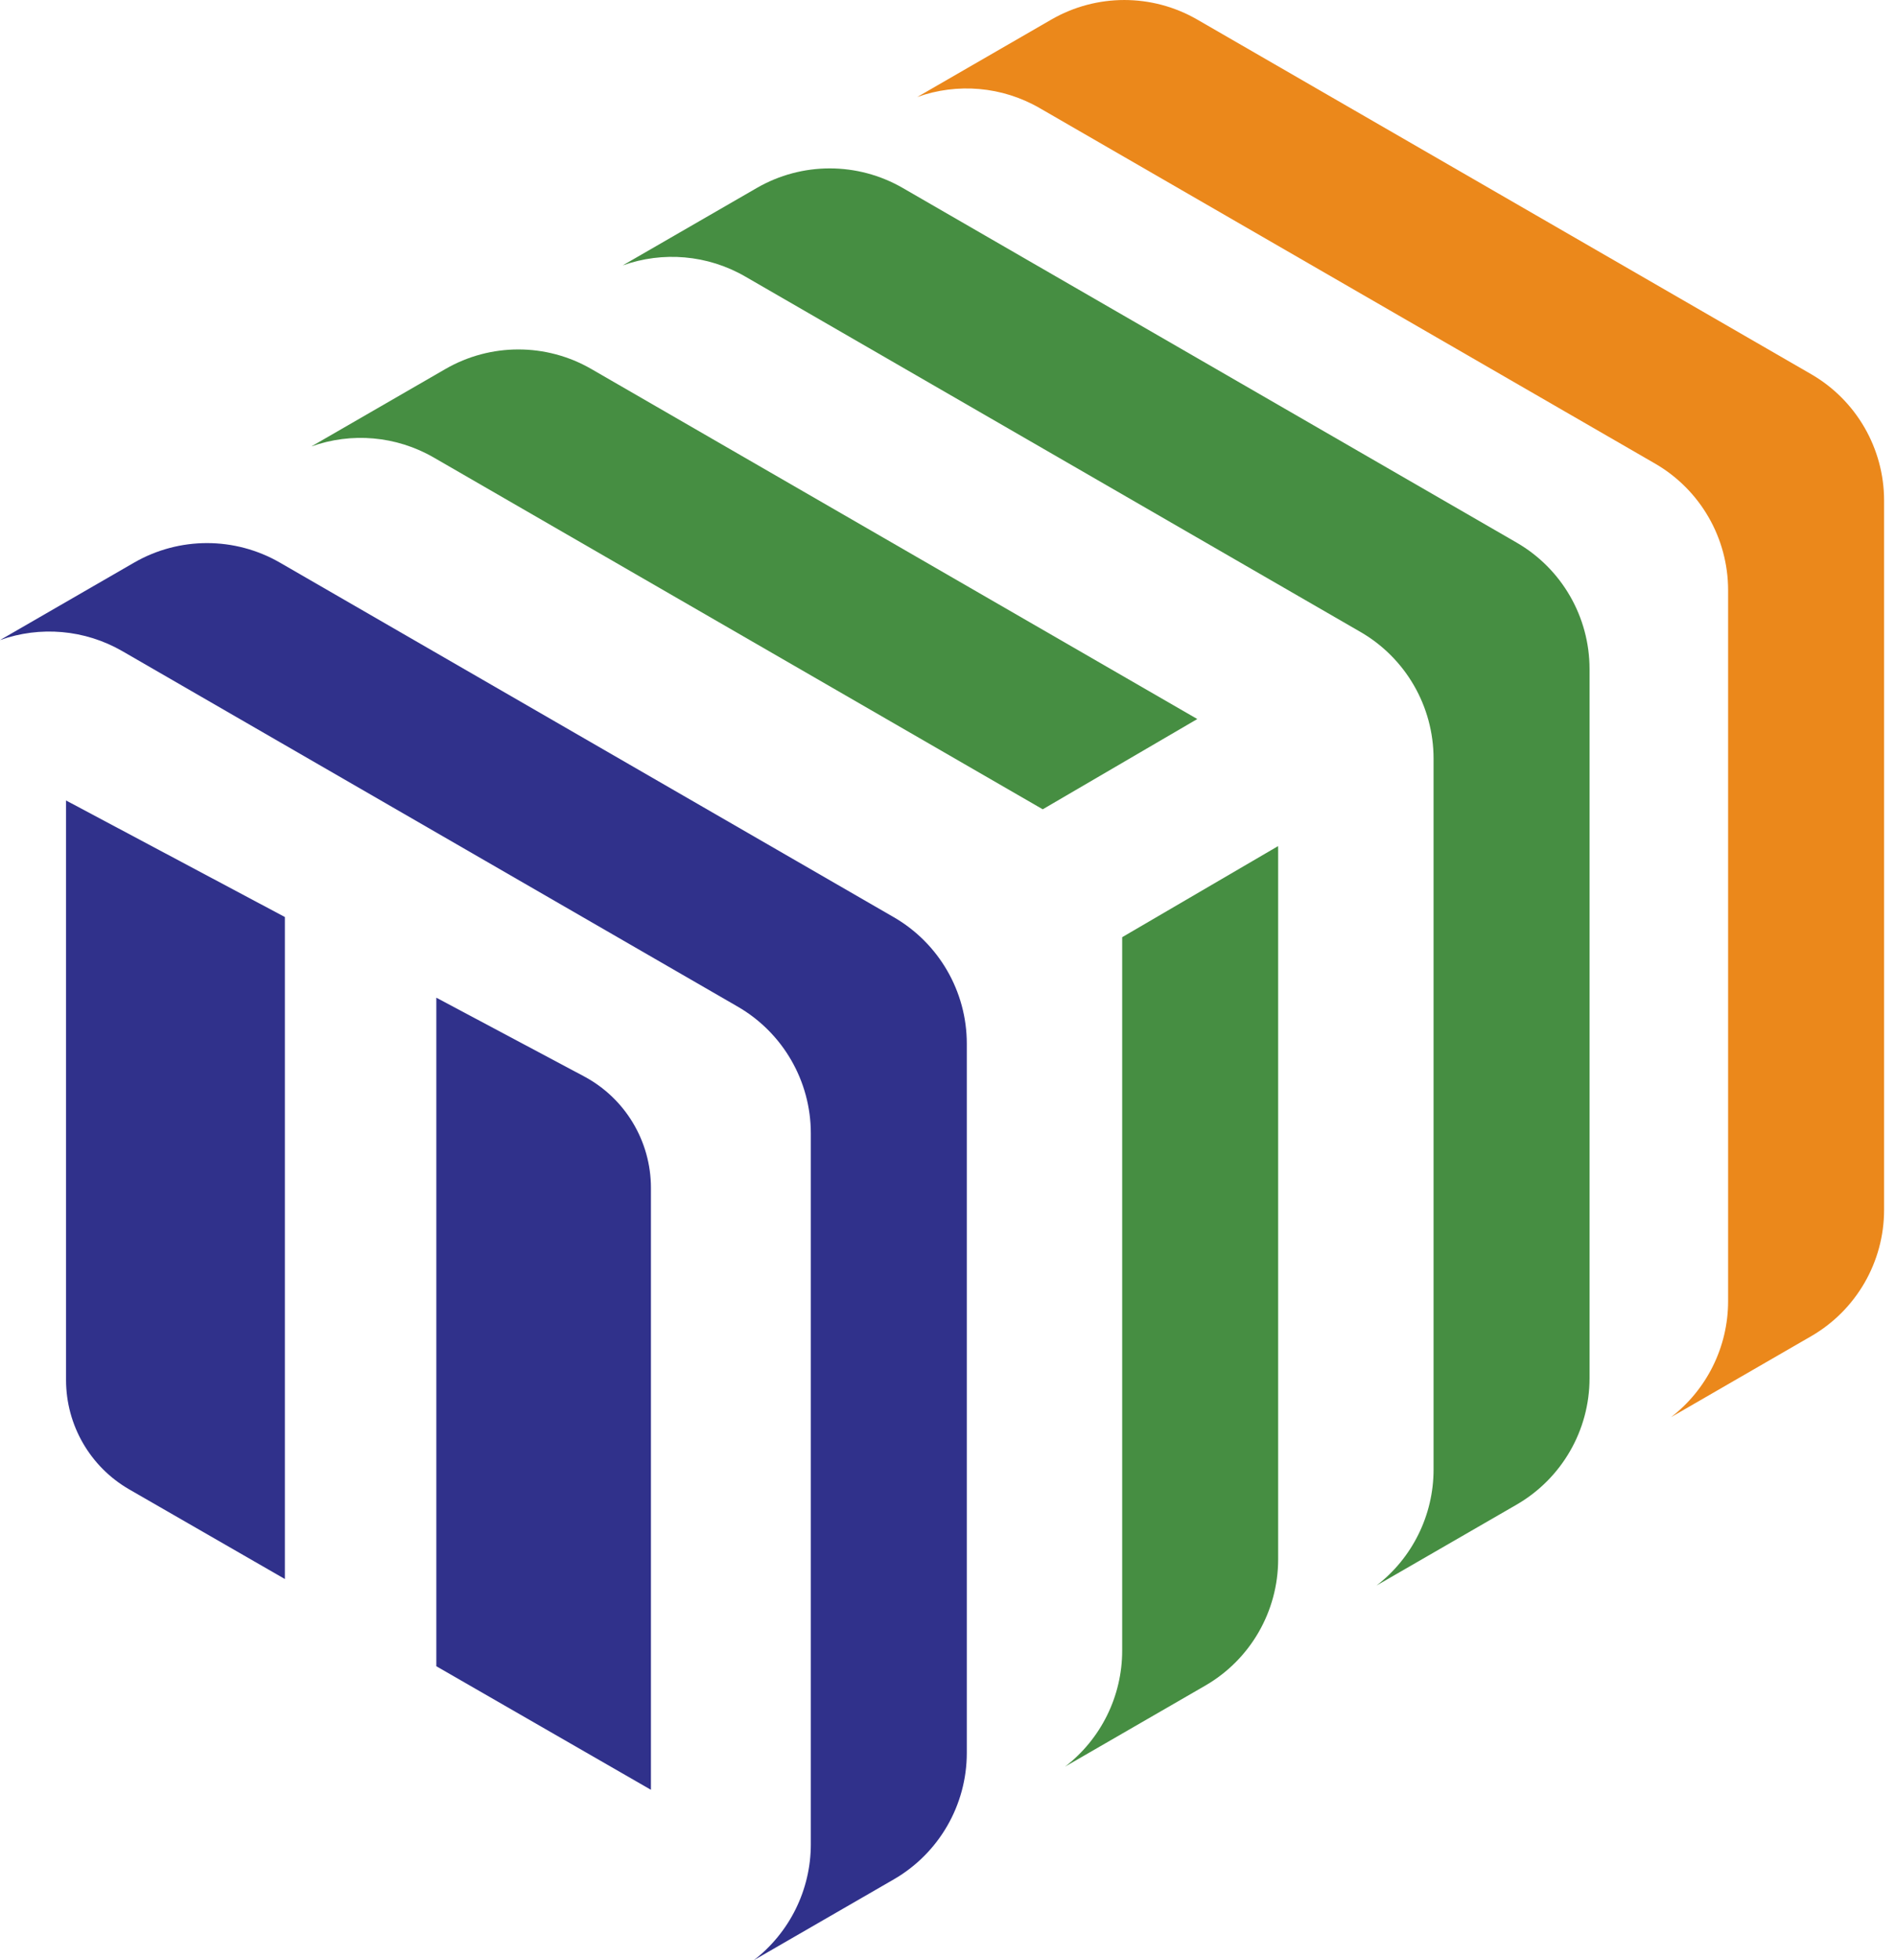 <svg width="60" height="62" viewBox="0 0 60 62" fill="none" xmlns="http://www.w3.org/2000/svg">
<path d="M37.888 0.619C36.459 -0.206 34.699 -0.206 33.27 0.619L29.028 3.068C30.295 2.615 31.712 2.732 32.9 3.418L52.373 14.661C53.805 15.488 54.687 17.015 54.687 18.669V41.154C54.687 42.602 54.011 43.954 52.881 44.823L57.314 42.263C58.743 41.438 59.623 39.914 59.623 38.264V15.833C59.623 14.184 58.743 12.659 57.314 11.834L37.888 0.619Z" fill="#EB881B"/>
<path d="M28.567 5.945C27.138 5.12 25.378 5.12 23.95 5.945L19.707 8.394C20.974 7.942 22.391 8.058 23.579 8.744L43.052 19.987C44.484 20.814 45.366 22.342 45.366 23.995V46.48C45.366 47.928 44.69 49.28 43.56 50.149L47.993 47.59C49.422 46.765 50.302 45.24 50.302 43.591V21.16C50.302 19.51 49.422 17.985 47.993 17.161L28.567 5.945Z" fill="#468E42"/>
<path d="M14.096 11.671C15.524 10.846 17.285 10.846 18.713 11.671L37.889 22.742L32.998 25.597L13.725 14.47C12.537 13.784 11.12 13.667 9.854 14.12L14.096 11.671Z" fill="#468E42"/>
<path d="M35.512 29.642C35.512 29.668 35.512 29.695 35.512 29.721V52.206C35.512 53.654 34.836 55.006 33.706 55.875L38.139 53.315C39.568 52.491 40.448 50.966 40.448 49.316V26.885C40.448 26.844 40.447 26.802 40.446 26.761L35.512 29.642Z" fill="#468E42"/>
<path d="M8.86 17.796C7.431 16.971 5.671 16.971 4.242 17.796L0 20.245C1.266 19.792 2.683 19.909 3.872 20.595L23.345 31.838C24.777 32.665 25.659 34.193 25.659 35.846V58.331C25.659 59.779 24.982 61.131 23.853 62L28.286 59.441C29.714 58.616 30.595 57.091 30.595 55.442V33.01C30.595 31.361 29.714 29.836 28.286 29.011L8.86 17.796Z" fill="#30318B"/>
<path d="M9.015 29.004L2.09 25.318V43.647C2.09 45.076 2.854 46.396 4.092 47.109L9.015 49.942V29.004Z" fill="#30318B"/>
<path d="M13.808 31.556V52.701L20.599 56.609V37.57C20.599 36.094 19.785 34.738 18.482 34.044L13.808 31.556Z" fill="#30318B"/>
</svg>

